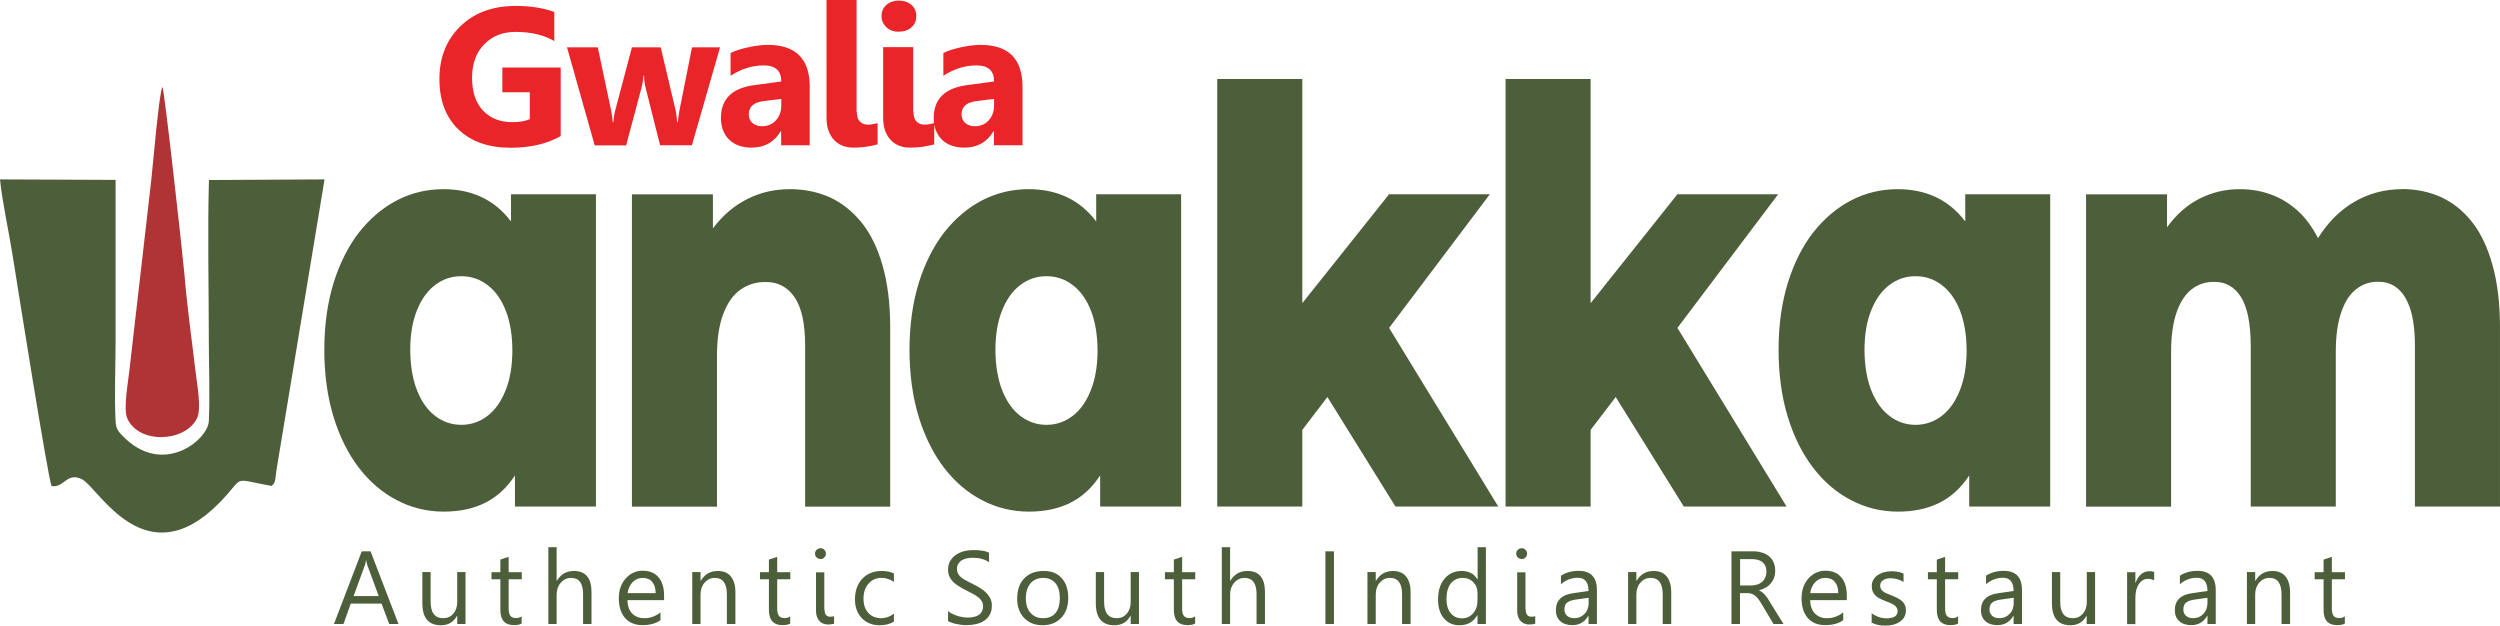 <svg viewBox="0 0 202.2 50.6" xmlns="http://www.w3.org/2000/svg" id="Layer_2">
  <defs>
    <style>
      .cls-1 {
        fill: #b03436;
      }

      .cls-1, .cls-2 {
        fill-rule: evenodd;
      }

      .cls-2, .cls-3 {
        fill: #4d5e3a;
      }

      .cls-4 {
        fill: #ea2529;
      }
    </style>
  </defs>
  <g data-sanitized-data-name="Layer_1" data-name="Layer_1" id="Layer_1-2">
    <g id="_3045144472016">
      <path d="M4.18,39.31c1,.18,1.23-1.19,2.48-.53,1.31.68,5.1,7.98,11.09,1.88,2.17-2.21.82-1.96,4.21-1.36.37-.27.29-.58.42-1.4l3.87-23.39-9.35.05c-.12,4.27-.01,8.71-.01,13,0,2.09.1,4.45,0,6.51-.08,1.52-3.75,4.54-6.99,1.17-.33-.35-.52-.55-.55-1.17-.11-2.04,0-4.43,0-6.51v-13.01l-9.35-.04c.2,1.94.71,4.16,1.03,6.2.36,2.25,2.82,17.79,3.14,18.61h0Z" class="cls-2"></path>
      <path d="M13.14,7.03c-.26.3-.8,6.62-.91,7.58l-1.77,15.39c-.1.9-.49,3.07-.18,3.81.9,2.12,4.66,1.99,5.65.03.39-.77,0-2.81-.11-3.75-.31-2.66-.68-5.18-.89-7.77-.11-1.36-1.64-15.09-1.79-15.3h0Z" class="cls-1"></path>
      <path d="M41.33,15.72v2.19c-.67-.89-1.47-1.54-2.38-1.97-.92-.43-1.95-.64-3.09-.64-1.34,0-2.59.3-3.75.9s-2.18,1.47-3.07,2.59c-.87,1.13-1.56,2.49-2.06,4.09-.49,1.6-.75,3.4-.75,5.41s.26,3.84.75,5.44c.5,1.62,1.19,2.99,2.06,4.12.88,1.14,1.9,2.01,3.07,2.61,1.16.61,2.41.91,3.75.92,1.29,0,2.41-.23,3.37-.71.96-.48,1.77-1.22,2.42-2.22v2.52h6.55V15.71h-6.88.01ZM37.31,34.36c-.78,0-1.48-.24-2.1-.71s-1.11-1.15-1.47-2.05-.55-2-.56-3.29c0-1.27.19-2.36.56-3.25.36-.89.85-1.56,1.47-2.02.62-.47,1.32-.7,2.1-.7s1.48.23,2.1.7c.62.46,1.11,1.13,1.47,2.02s.55,1.97.56,3.25c0,1.29-.19,2.39-.56,3.29-.36.9-.85,1.58-1.47,2.05-.62.47-1.32.71-2.1.71ZM63.89,15.3c-1.24,0-2.39.26-3.45.8-1.06.53-1.99,1.32-2.78,2.37v-2.75h-6.55v25.26h6.88v-12.21c0-1.4.18-2.53.52-3.41.34-.88.8-1.53,1.39-1.94s1.26-.62,2-.61c1.01-.02,1.79.4,2.36,1.22.57.83.86,2.14.86,3.95v13h6.88v-14.45c0-1.96-.21-3.64-.62-5.06-.4-1.42-.98-2.59-1.71-3.49-.74-.91-1.59-1.58-2.57-2.03-.98-.43-2.05-.65-3.21-.65ZM88.66,15.72v2.19c-.67-.89-1.47-1.54-2.38-1.97-.92-.43-1.95-.64-3.09-.64-1.34,0-2.59.3-3.75.9s-2.18,1.47-3.07,2.59c-.87,1.13-1.56,2.49-2.06,4.09-.49,1.6-.75,3.4-.75,5.41s.26,3.84.75,5.44c.5,1.62,1.19,2.99,2.06,4.12.88,1.14,1.9,2.01,3.07,2.61,1.16.61,2.41.91,3.75.92,1.29,0,2.41-.23,3.37-.71.96-.48,1.77-1.22,2.42-2.22v2.52h6.55V15.71h-6.88,0ZM84.64,34.36c-.78,0-1.48-.24-2.1-.71-.62-.47-1.11-1.15-1.47-2.05s-.55-2-.56-3.29c0-1.27.19-2.36.56-3.25.36-.89.85-1.56,1.47-2.02.62-.47,1.32-.7,2.1-.7s1.48.23,2.1.7c.62.46,1.11,1.13,1.47,2.02s.55,1.97.56,3.25c0,1.29-.19,2.39-.56,3.29-.36.9-.85,1.58-1.47,2.05s-1.32.71-2.1.71ZM112.85,40.97h8.33l-8.83-14.45,8.15-10.81h-8.15l-7.02,8.81V6.39h-6.88v34.58h6.88v-6.2l2.03-2.66,5.5,8.85h-.01ZM136.17,40.97h8.33l-8.83-14.45,8.15-10.81h-8.15l-7.02,8.81V6.39h-6.88v34.58h6.88v-6.2l2.03-2.66,5.5,8.85h0ZM158.95,15.72v2.19c-.67-.89-1.47-1.54-2.38-1.97-.92-.43-1.95-.64-3.09-.64-1.34,0-2.59.3-3.75.9s-2.18,1.47-3.07,2.59c-.88,1.13-1.56,2.49-2.06,4.09-.49,1.6-.75,3.4-.75,5.41s.26,3.84.75,5.44c.5,1.62,1.19,2.99,2.06,4.12.88,1.14,1.9,2.01,3.07,2.61,1.16.61,2.41.91,3.75.92,1.29,0,2.41-.23,3.37-.71s1.77-1.22,2.42-2.22v2.52h6.55V15.71h-6.88.01ZM154.93,34.36c-.78,0-1.48-.24-2.1-.71-.62-.47-1.11-1.15-1.47-2.05s-.55-2-.56-3.29c0-1.27.19-2.36.56-3.25.36-.89.85-1.56,1.47-2.02.62-.47,1.32-.7,2.1-.7s1.48.23,2.1.7c.62.46,1.11,1.13,1.47,2.02s.55,1.97.56,3.25c0,1.29-.19,2.39-.56,3.29-.36.9-.85,1.58-1.47,2.05s-1.32.71-2.1.71ZM194.29,15.3c-1.42,0-2.72.35-3.88,1.03s-2.14,1.66-2.93,2.93c-.46-.9-1.01-1.65-1.66-2.23-.65-.58-1.36-1.02-2.15-1.3-.79-.29-1.63-.43-2.53-.43-1.16,0-2.24.26-3.25.77-1,.51-1.87,1.28-2.62,2.31v-2.66h-6.55v25.26h6.88v-12.54c0-1.3.16-2.37.45-3.2.3-.84.7-1.45,1.22-1.85s1.12-.6,1.8-.59c.93-.02,1.66.4,2.18,1.22.52.83.78,2.14.79,3.95v13h6.88v-12.54c0-1.3.16-2.37.45-3.2.29-.84.69-1.45,1.21-1.85.51-.4,1.1-.6,1.77-.59.61,0,1.13.17,1.57.54.44.36.78.92,1.03,1.68.24.76.37,1.75.37,2.96v13h6.88v-14.45c0-1.96-.2-3.64-.6-5.06-.39-1.42-.94-2.59-1.65-3.49-.71-.91-1.55-1.58-2.52-2.03-.96-.43-2.02-.65-3.16-.65h.02Z" class="cls-3"></path>
      <path d="M45.34,11.01c-1.08.62-2.43.94-4.04.94-1.78,0-3.19-.49-4.22-1.48-1.03-.99-1.54-2.35-1.54-4.08s.56-3.16,1.69-4.26c1.13-1.1,2.62-1.65,4.49-1.65,1.18,0,2.21.16,3.11.49v2.35c-.86-.5-1.9-.74-3.14-.74-1.04,0-1.88.34-2.53,1.01-.66.67-.98,1.57-.98,2.7s.29,2.02.88,2.65c.59.62,1.38.94,2.37.94.6,0,1.08-.08,1.42-.25v-2.17h-2.22v-2h4.72v5.58-.03ZM58.24,3.82l-2.28,7.93h-2.57l-1.17-4.64c-.08-.31-.12-.65-.13-1.01h-.04c-.04.4-.09.73-.16.98l-1.25,4.68h-2.54l-2.24-7.93h2.49l1.09,5.17c.05.24.09.54.12.88h.05c.03-.36.07-.67.14-.91l1.36-5.14h2.33l1.22,5.17c.03.13.07.43.11.9h.05c.03-.3.07-.6.12-.9l1.03-5.17h2.27ZM65.49,11.75h-2.31v-1.14h-.03c-.53.89-1.32,1.33-2.36,1.33-.77,0-1.38-.22-1.82-.65-.44-.44-.66-1.02-.66-1.75,0-1.54.91-2.43,2.73-2.66l2.15-.29c0-.87-.47-1.3-1.41-1.3s-1.84.28-2.69.84v-1.84c.34-.18.81-.33,1.4-.46.59-.13,1.13-.2,1.61-.2,2.26,0,3.39,1.13,3.39,3.38,0,0,0,4.74,0,4.74ZM63.19,8.53v-.53l-1.44.18c-.8.1-1.19.46-1.19,1.08,0,.28.09.51.29.68.2.18.46.27.79.27.46,0,.83-.16,1.12-.48.29-.32.43-.72.43-1.2ZM69.3,9.06c0,.34.08.59.24.76.16.17.38.26.64.26.13,0,.27,0,.4-.04.13-.02.27-.05.4-.08v1.72c-.3.08-.6.14-.93.19s-.67.07-1.03.07c-.32,0-.62-.05-.89-.16-.26-.11-.49-.26-.68-.47-.19-.2-.33-.45-.44-.74-.1-.29-.16-.62-.16-.98V0h2.43v9.05h.02ZM72.7,2.57c-.41,0-.75-.12-1.01-.37s-.39-.54-.39-.9.13-.67.39-.9c.26-.23.6-.35,1.01-.35s.76.12,1.02.35c.26.23.39.53.39.9s-.13.68-.39.91c-.26.24-.6.35-1.02.35h0ZM73.88,9.06c0,.34.08.59.24.76.16.17.38.26.64.26.13,0,.27,0,.4-.04.13-.02.27-.05.4-.08v1.72c-.3.08-.6.14-.93.19s-.67.07-1.03.07c-.33,0-.62-.05-.89-.16-.26-.11-.49-.26-.68-.47-.19-.2-.33-.45-.44-.74-.1-.29-.16-.62-.16-.98V3.81h2.43v5.24h.02ZM82.7,11.75h-2.31v-1.14h-.03c-.53.89-1.32,1.33-2.36,1.33-.77,0-1.38-.22-1.82-.65-.44-.44-.66-1.02-.66-1.75,0-1.54.91-2.43,2.73-2.66l2.15-.29c0-.87-.47-1.3-1.41-1.3s-1.84.28-2.69.84v-1.84c.34-.18.81-.33,1.4-.46.59-.13,1.13-.2,1.61-.2,2.26,0,3.39,1.13,3.39,3.38v4.74h0ZM80.4,8.53v-.53l-1.44.18c-.8.1-1.19.46-1.19,1.08,0,.28.1.51.29.68.2.18.46.27.79.27.46,0,.83-.16,1.12-.48s.43-.72.43-1.2Z" class="cls-4"></path>
      <path d="M32.24,50.47h-.76l-.62-1.65h-2.49l-.59,1.65h-.77l2.25-5.88h.71l2.26,5.88h.01ZM30.63,48.21l-.92-2.5c-.03-.08-.06-.21-.09-.39h-.02c-.03.17-.06.3-.09.39l-.91,2.5h2.04-.01ZM37.65,50.47h-.67v-.66h-.02c-.28.51-.71.76-1.3.76-1,0-1.5-.59-1.5-1.79v-2.51h.67v2.4c0,.89.34,1.33,1.02,1.33.33,0,.6-.12.81-.36.21-.24.32-.56.32-.95v-2.42h.67v4.2h0ZM42.2,50.43c-.16.09-.37.13-.63.13-.74,0-1.1-.41-1.1-1.23v-2.48h-.72v-.57h.72v-1.02l.67-.22v1.24h1.06v.57h-1.06v2.36c0,.28.05.48.14.6.1.12.25.18.47.18.17,0,.32-.05.44-.14v.57h.01ZM47.83,50.47h-.67v-2.42c0-.87-.32-1.31-.97-1.31-.33,0-.6.13-.83.38-.22.25-.34.58-.34.97v2.38h-.67v-6.21h.67v2.71h.02c.32-.53.78-.79,1.38-.79.95,0,1.42.57,1.42,1.71v2.59h0ZM53.71,48.54h-2.96c0,.47.14.83.38,1.08s.57.38.99.38c.47,0,.91-.16,1.3-.47v.63c-.37.27-.86.4-1.46.4s-1.06-.19-1.4-.57-.51-.92-.51-1.61c0-.65.19-1.18.56-1.6.37-.41.83-.62,1.38-.62s.97.18,1.27.53.45.85.45,1.48v.37ZM53.03,47.97c0-.39-.1-.69-.28-.91s-.44-.32-.77-.32-.59.11-.81.34c-.22.23-.36.52-.41.89,0,0,2.27,0,2.27,0ZM59.46,50.47h-.67v-2.39c0-.89-.32-1.34-.97-1.34-.34,0-.61.13-.83.38s-.33.57-.33.96v2.39h-.67v-4.2h.67v.7h.02c.32-.53.77-.79,1.38-.79.46,0,.81.15,1.05.44.24.3.37.72.37,1.28v2.57h-.02ZM63.92,50.43c-.16.09-.37.13-.63.13-.74,0-1.1-.41-1.1-1.23v-2.48h-.72v-.57h.72v-1.02l.67-.22v1.24h1.06v.57h-1.06v2.36c0,.28.05.48.14.6.1.12.25.18.47.18.17,0,.32-.05.44-.14v.57h.01ZM66.36,45.21c-.12,0-.22-.04-.31-.12-.08-.08-.13-.18-.13-.31s.04-.23.13-.31c.09-.08.19-.13.31-.13s.23.04.31.13c.09.08.13.19.13.31s-.04.22-.13.31-.19.13-.31.13h0ZM66.69,49.3c0,.38.15.58.45.58.12,0,.23-.02.32-.04v.61c-.05.01-.12.03-.21.04s-.18.02-.27.02c-.13,0-.26-.02-.38-.07-.12-.04-.22-.11-.31-.2s-.16-.2-.21-.34c-.05-.13-.08-.29-.08-.47v-3.14h.67v3.02h.02ZM72.3,50.28c-.32.19-.7.29-1.15.29-.6,0-1.08-.19-1.45-.58-.37-.39-.55-.89-.55-1.51,0-.69.2-1.25.59-1.67.4-.42.92-.63,1.59-.63.37,0,.69.07.97.2v.69c-.31-.22-.64-.33-1-.33-.43,0-.78.15-1.05.46-.27.31-.41.71-.41,1.21s.13.88.39,1.16c.26.28.6.43,1.04.43.37,0,.71-.12,1.03-.37v.64h0ZM76.68,50.23v-.81c.09.08.2.16.33.22s.27.12.41.17c.14.04.29.08.43.1.15.02.28.04.4.04.42,0,.74-.08.95-.24.21-.16.31-.38.31-.68,0-.16-.04-.3-.11-.41-.07-.12-.17-.23-.29-.32-.12-.1-.27-.19-.44-.28-.17-.09-.35-.18-.54-.28-.2-.1-.4-.21-.57-.32-.18-.11-.33-.22-.46-.35s-.23-.27-.31-.44c-.08-.16-.11-.35-.11-.57,0-.27.06-.5.18-.7s.27-.36.46-.49.41-.22.65-.29c.24-.06.49-.09.75-.09.58,0,1,.07,1.27.21v.77c-.35-.24-.79-.36-1.34-.36-.15,0-.3.02-.45.05-.15.03-.28.08-.4.15s-.21.16-.29.28c-.07.11-.11.25-.11.41,0,.15.03.28.08.39.06.11.14.21.25.3.11.09.24.18.4.26.16.09.34.18.54.28.21.1.41.21.6.33.19.11.35.24.49.38s.25.29.34.46c.08.17.12.36.12.58,0,.29-.06.54-.17.74s-.27.37-.46.49c-.19.13-.42.22-.67.27-.25.06-.52.08-.8.08-.09,0-.21,0-.34-.02-.14-.02-.28-.04-.42-.07s-.28-.06-.4-.11-.23-.09-.3-.14h.02ZM84.32,50.57c-.62,0-1.11-.2-1.49-.59-.37-.39-.56-.91-.56-1.56,0-.7.19-1.25.58-1.65s.91-.59,1.56-.59,1.11.19,1.46.58c.35.38.53.92.53,1.6s-.19,1.21-.57,1.61-.89.6-1.52.6h0ZM84.37,46.74c-.43,0-.77.15-1.02.44s-.38.7-.38,1.22.13.89.38,1.17.59.43,1.02.43.77-.14,1-.42.35-.68.35-1.2-.12-.93-.35-1.21c-.23-.28-.57-.43-1-.43h0ZM92.12,50.47h-.67v-.66h-.02c-.28.51-.71.76-1.3.76-1,0-1.5-.59-1.5-1.79v-2.51h.67v2.4c0,.89.34,1.33,1.02,1.33.33,0,.6-.12.81-.36s.32-.56.32-.95v-2.42h.67v4.2h0ZM96.67,50.43c-.16.09-.37.13-.63.13-.74,0-1.1-.41-1.1-1.23v-2.48h-.72v-.57h.72v-1.02l.67-.22v1.24h1.06v.57h-1.06v2.36c0,.28.05.48.14.6.1.12.25.18.47.18.17,0,.32-.05.44-.14v.57h0ZM102.3,50.47h-.67v-2.42c0-.87-.32-1.31-.97-1.31-.33,0-.6.13-.83.38-.22.25-.34.58-.34.97v2.38h-.67v-6.21h.67v2.71h.02c.32-.53.78-.79,1.38-.79.95,0,1.42.57,1.42,1.71v2.59h0ZM107.89,50.47h-.69v-5.88h.69v5.88ZM114.07,50.47h-.67v-2.39c0-.89-.32-1.34-.97-1.34-.34,0-.61.13-.83.38s-.33.57-.33.96v2.39h-.67v-4.2h.67v.7h.02c.32-.53.77-.79,1.38-.79.46,0,.81.15,1.05.44.24.3.37.72.37,1.28v2.57h-.02ZM120.17,50.47h-.67v-.71h-.02c-.31.54-.79.81-1.44.81-.53,0-.95-.19-1.26-.56-.32-.38-.47-.89-.47-1.53,0-.69.17-1.25.52-1.67s.82-.63,1.4-.63,1,.23,1.26.68h.02v-2.6h.67v6.21h0ZM119.5,48.57v-.62c0-.34-.11-.63-.34-.86-.22-.23-.51-.35-.85-.35-.41,0-.73.15-.97.45-.23.3-.35.72-.35,1.25,0,.48.11.87.34,1.15.23.28.53.42.91.42s.68-.14.91-.41.35-.61.35-1.02h0ZM123.07,45.21c-.12,0-.22-.04-.31-.12-.08-.08-.13-.18-.13-.31s.04-.23.13-.31c.09-.08.19-.13.31-.13s.23.04.31.13c.09.08.13.19.13.31s-.04.22-.13.31-.19.13-.31.13h0ZM123.4,49.3c0,.38.15.58.45.58.12,0,.23-.02.32-.04v.61c-.05.01-.12.03-.21.04s-.18.02-.27.02c-.13,0-.26-.02-.38-.07-.12-.04-.22-.11-.31-.2s-.16-.2-.21-.34c-.05-.13-.08-.29-.08-.47v-3.14h.67v3.02h.02ZM129.15,50.47h-.67v-.66h-.02c-.29.5-.72.75-1.29.75-.42,0-.75-.11-.98-.33-.24-.22-.35-.51-.35-.88,0-.78.46-1.24,1.38-1.37l1.26-.18c0-.71-.29-1.07-.86-1.07-.5,0-.96.17-1.37.52v-.69c.41-.26.89-.39,1.43-.39.99,0,1.48.52,1.48,1.57v2.73h0ZM128.48,48.35l-1.01.14c-.31.04-.55.12-.7.23-.16.11-.24.31-.24.59,0,.2.07.37.22.5s.34.19.58.19c.33,0,.61-.12.83-.35.22-.23.33-.53.33-.89v-.42h-.01ZM135.15,50.47h-.67v-2.39c0-.89-.32-1.34-.97-1.34-.34,0-.61.13-.83.38s-.33.57-.33.96v2.39h-.67v-4.2h.67v.7h.02c.32-.53.77-.79,1.38-.79.46,0,.81.15,1.05.44.24.3.37.72.37,1.28v2.57h-.02ZM144.26,50.47h-.82l-.98-1.65c-.09-.15-.18-.28-.26-.39-.09-.11-.17-.2-.26-.26-.09-.07-.18-.12-.29-.15-.1-.03-.22-.05-.35-.05h-.57v2.5h-.69v-5.88h1.75c.26,0,.49.03.71.1.22.06.41.16.57.29s.29.3.37.49c.09.2.14.42.14.69,0,.2-.03.39-.09.56s-.15.32-.26.46c-.11.13-.25.25-.41.34s-.34.17-.54.22v.02c.1.04.18.09.26.15.07.06.14.12.21.2.07.08.13.16.2.26.06.1.14.21.21.34l1.1,1.77h0ZM140.74,45.22v2.13h.93c.17,0,.33-.03.48-.08s.27-.13.38-.22c.11-.1.19-.22.25-.36s.09-.3.09-.47c0-.31-.1-.56-.31-.74-.2-.18-.5-.26-.88-.26h-.94,0ZM149.37,48.54h-2.96c0,.47.14.83.38,1.08s.57.38.99.38c.47,0,.91-.16,1.3-.47v.63c-.37.27-.86.4-1.46.4s-1.06-.19-1.4-.57-.51-.92-.51-1.61c0-.65.19-1.18.56-1.6.37-.41.83-.62,1.38-.62s.97.18,1.27.53.45.85.45,1.48v.37ZM148.68,47.97c0-.39-.1-.69-.28-.91s-.44-.32-.77-.32-.59.11-.81.34c-.22.23-.36.52-.41.89,0,0,2.27,0,2.27,0ZM151.38,50.32v-.72c.37.27.77.41,1.21.41.59,0,.89-.2.89-.59,0-.11-.03-.21-.08-.28-.05-.08-.12-.15-.21-.21-.09-.06-.19-.11-.3-.16-.12-.05-.24-.1-.38-.15-.19-.07-.35-.15-.49-.22s-.26-.16-.35-.25c-.09-.1-.16-.2-.21-.32s-.07-.26-.07-.42c0-.2.04-.37.13-.52.09-.15.21-.28.36-.38s.32-.18.51-.23c.19-.05.39-.08.6-.08.36,0,.69.06.97.19v.68c-.31-.2-.66-.3-1.06-.3-.13,0-.24.01-.34.04-.1.03-.19.07-.26.12-.07.05-.13.11-.17.19-.04.07-.06.15-.06.24,0,.11.02.2.06.27s.1.14.17.2c.08.06.17.11.28.16s.23.1.37.15c.18.07.35.15.5.22.15.08.27.16.38.25.1.09.18.2.24.33.06.12.08.27.08.44,0,.21-.05.39-.14.54s-.21.28-.37.38c-.15.1-.33.18-.53.23s-.41.07-.63.07c-.43,0-.81-.08-1.12-.25h0l.02-.03ZM158.38,50.43c-.16.09-.37.13-.63.13-.74,0-1.1-.41-1.1-1.23v-2.48h-.72v-.57h.72v-1.02l.67-.22v1.24h1.06v.57h-1.06v2.36c0,.28.05.48.14.6.1.12.25.18.47.18.17,0,.32-.05.44-.14v.57h.01ZM163.53,50.47h-.67v-.66h-.02c-.29.5-.72.75-1.29.75-.42,0-.75-.11-.98-.33-.24-.22-.35-.51-.35-.88,0-.78.46-1.24,1.38-1.37l1.26-.18c0-.71-.29-1.07-.86-1.07-.5,0-.96.17-1.37.52v-.69c.41-.26.89-.39,1.43-.39.99,0,1.48.52,1.48,1.57v2.73h0ZM162.86,48.35l-1.01.14c-.31.04-.55.12-.7.23-.16.11-.24.31-.24.59,0,.2.07.37.22.5s.34.19.58.19c.33,0,.61-.12.83-.35.22-.23.33-.53.33-.89v-.42h-.01ZM169.44,50.47h-.67v-.66h-.02c-.28.51-.71.76-1.29.76-1,0-1.5-.59-1.5-1.79v-2.51h.67v2.4c0,.89.34,1.33,1.02,1.33.33,0,.6-.12.81-.36.21-.24.32-.56.32-.95v-2.42h.67v4.2h-.01ZM174.23,46.95c-.12-.09-.29-.13-.51-.13-.29,0-.53.13-.72.41-.19.27-.29.64-.29,1.11v2.14h-.67v-4.2h.67v.86h.02c.1-.3.24-.52.44-.69.2-.17.42-.25.66-.25.17,0,.31.02.4.06v.7h0ZM179.21,50.47h-.67v-.66h-.02c-.29.5-.72.75-1.29.75-.42,0-.75-.11-.98-.33-.24-.22-.35-.51-.35-.88,0-.78.46-1.24,1.38-1.37l1.26-.18c0-.71-.29-1.07-.86-1.07-.5,0-.96.17-1.37.52v-.69c.41-.26.89-.39,1.42-.39.99,0,1.48.52,1.48,1.57v2.73h0ZM178.54,48.35l-1.01.14c-.31.04-.55.12-.7.23-.16.11-.24.31-.24.59,0,.2.07.37.22.5s.34.19.58.19c.33,0,.61-.12.82-.35.22-.23.33-.53.33-.89v-.42h0ZM185.2,50.47h-.67v-2.39c0-.89-.32-1.34-.97-1.34-.34,0-.61.13-.83.38s-.33.57-.33.96v2.39h-.67v-4.2h.67v.7h.02c.32-.53.77-.79,1.38-.79.46,0,.81.15,1.05.44.24.3.37.72.37,1.28v2.57h-.02ZM189.66,50.43c-.16.09-.37.13-.63.13-.74,0-1.1-.41-1.1-1.23v-2.48h-.72v-.57h.72v-1.02l.67-.22v1.24h1.06v.57h-1.06v2.36c0,.28.05.48.14.6.09.12.25.18.47.18.17,0,.32-.05.44-.14v.57h.01Z" class="cls-3"></path>
    </g>
  </g>
</svg>